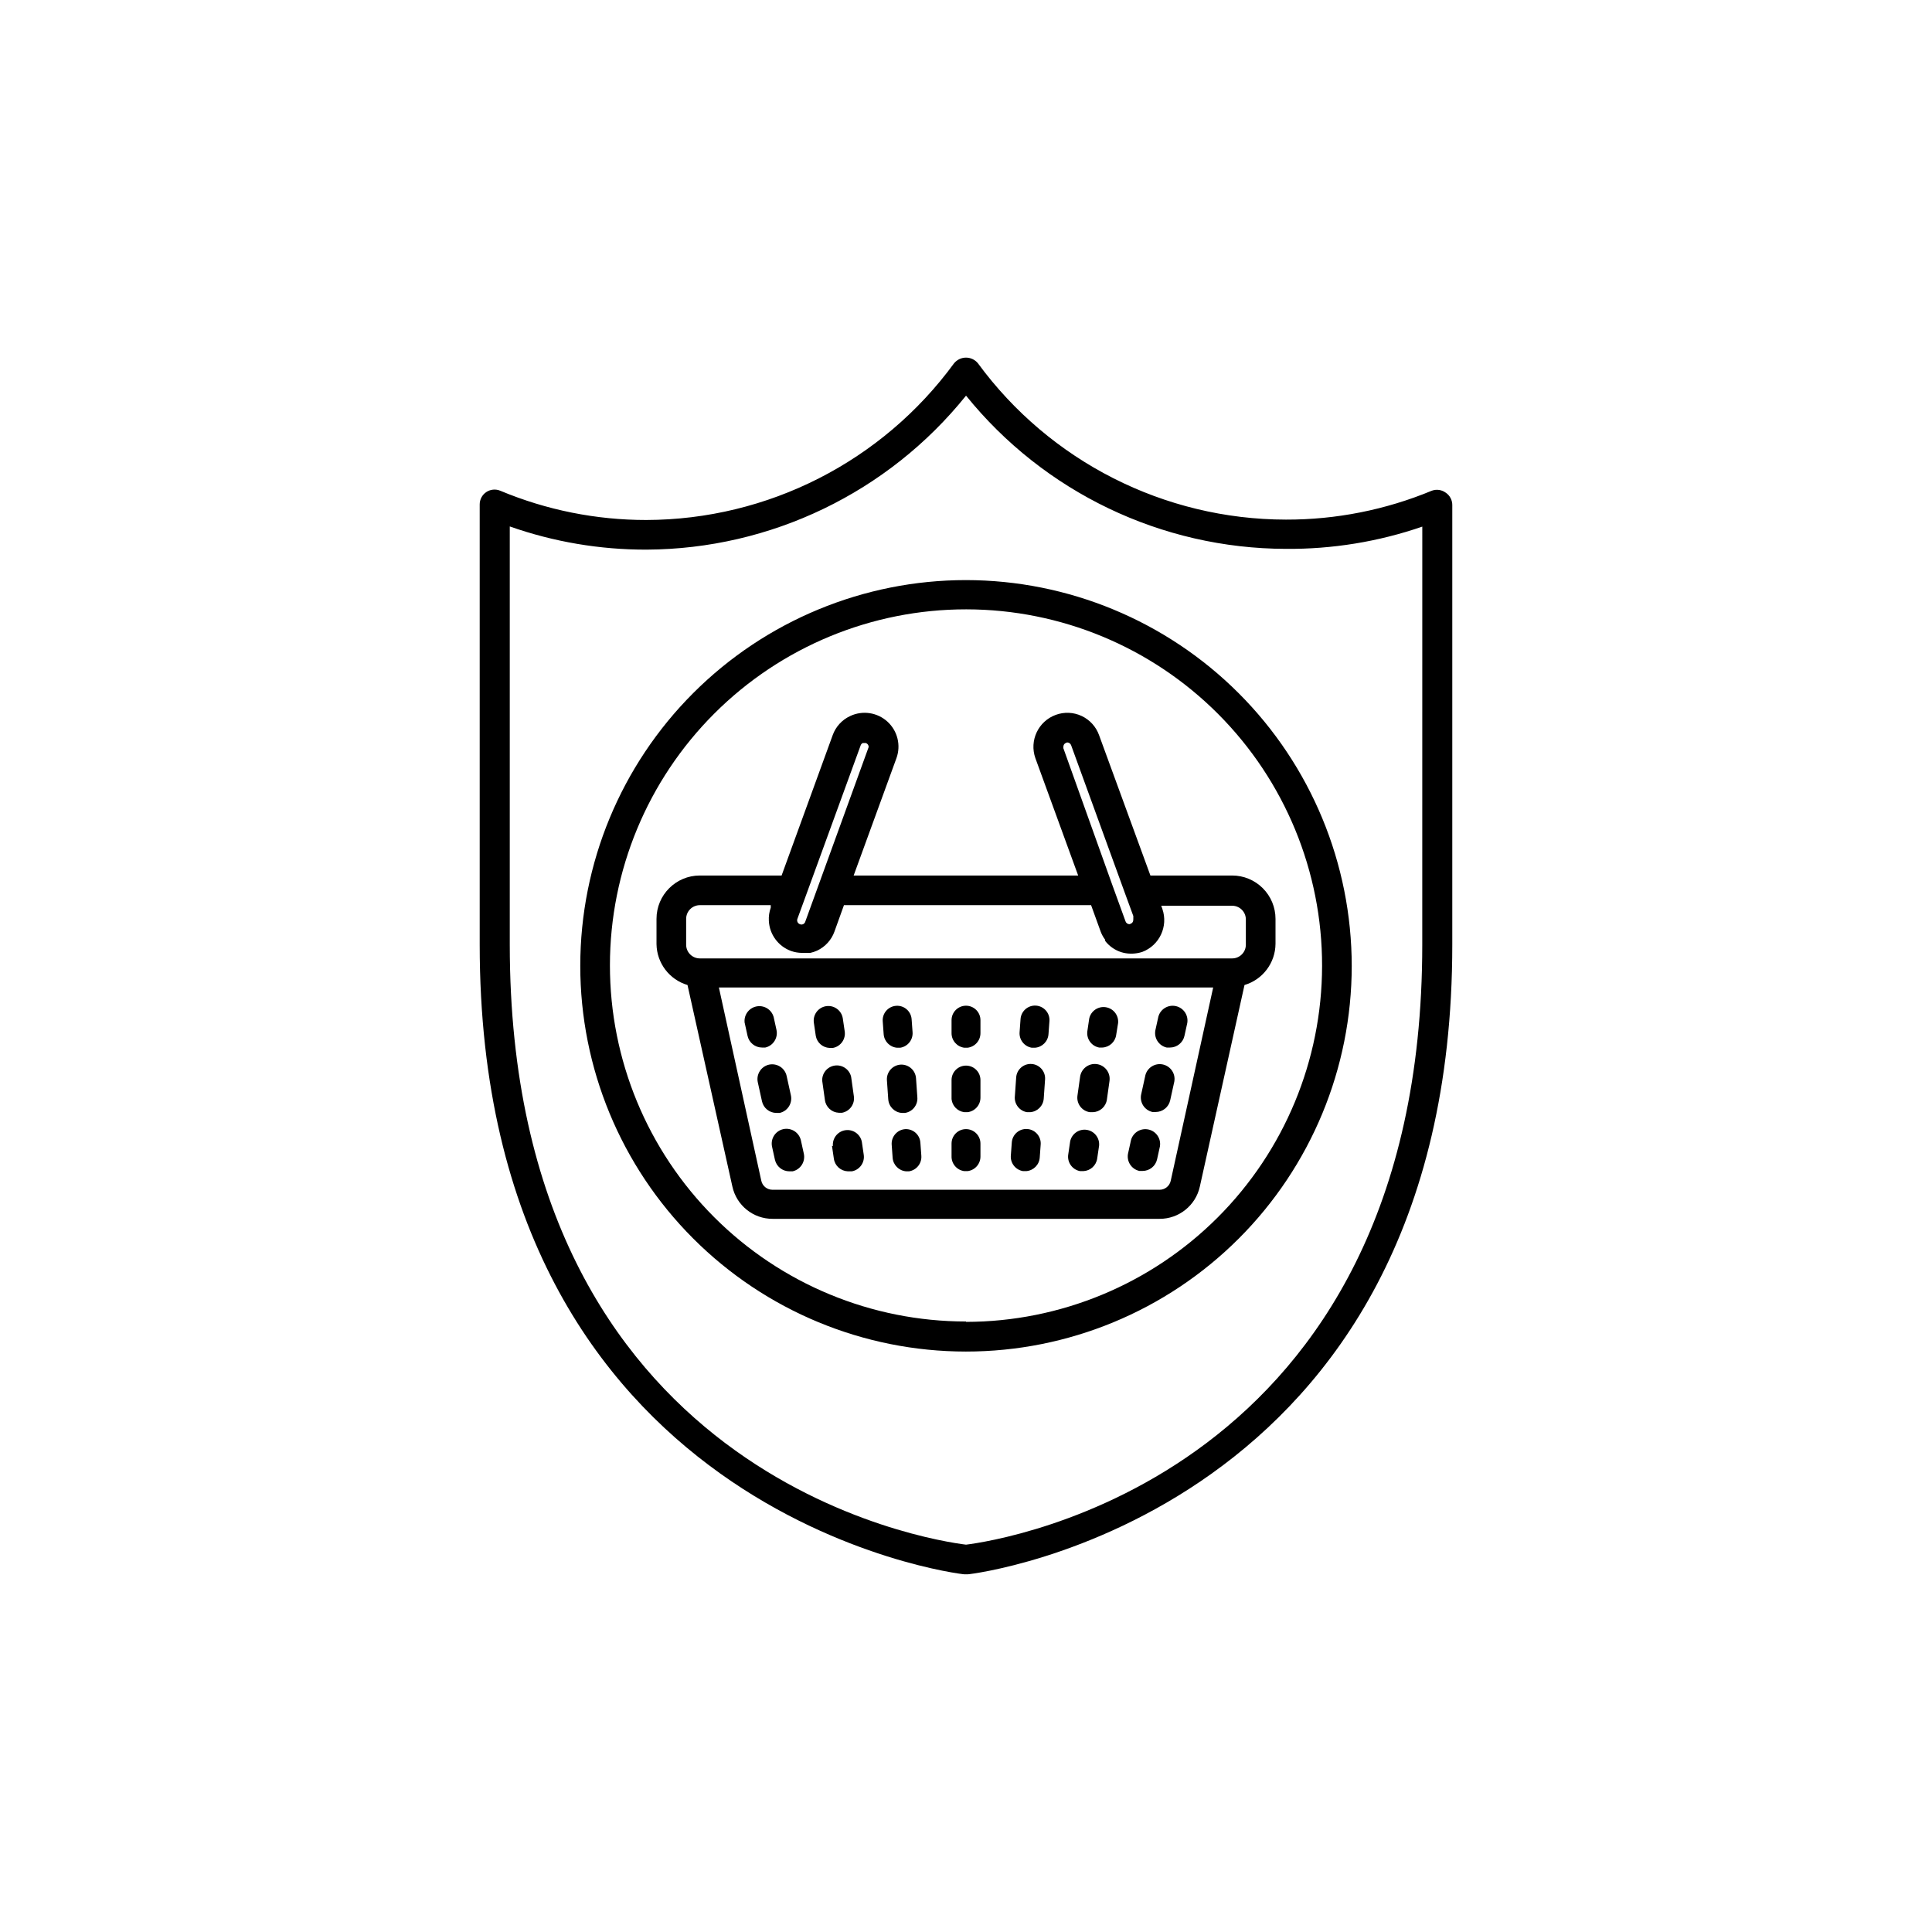 <?xml version="1.0" encoding="UTF-8"?>
<!-- The Best Svg Icon site in the world: iconSvg.co, Visit us! https://iconsvg.co -->
<svg fill="#000000" width="800px" height="800px" version="1.1" viewBox="144 144 512 512" xmlns="http://www.w3.org/2000/svg">
 <g>
  <path d="m351.58 443.23c-2.113 0.477-3.441 2.57-2.973 4.684l0.754 3.426h0.004c0.398 1.793 1.988 3.07 3.828 3.074h0.855c2.113-0.477 3.441-2.57 2.973-4.688l-0.754-3.426c-0.207-1.031-0.82-1.938-1.699-2.516-0.883-0.578-1.957-0.777-2.988-0.555z"/>
  <path d="m347.8 426.14c-2.113 0.477-3.441 2.574-2.973 4.688l1.109 5.039c0.398 1.793 1.988 3.07 3.828 3.07h0.855c2.113-0.473 3.441-2.57 2.973-4.684l-1.109-5.039c-0.203-1.031-0.816-1.941-1.699-2.519-0.879-0.574-1.957-0.777-2.984-0.555z"/>
  <path d="m341.36 415.11 0.754 3.426c0.402 1.793 1.992 3.07 3.832 3.074h0.855c2.113-0.477 3.441-2.574 2.973-4.688l-0.754-3.426h-0.004c-0.566-2.004-2.602-3.219-4.637-2.762-2.035 0.453-3.359 2.418-3.019 4.477z"/>
  <path d="m364.48 447.66 0.504 3.426c0.266 1.848 1.809 3.246 3.676 3.324h1.109c2.074-0.383 3.461-2.352 3.125-4.434l-0.504-3.426c-0.426-2.008-2.344-3.336-4.375-3.031-2.031 0.309-3.469 2.144-3.285 4.191z"/>
  <path d="m361.91 430.53 0.707 5.039v-0.004c0.266 1.852 1.809 3.25 3.676 3.328h0.855c2.074-0.387 3.461-2.356 3.125-4.434l-0.707-5.039h0.004c-0.43-2.008-2.348-3.336-4.375-3.031-2.031 0.309-3.473 2.144-3.285 4.188z"/>
  <path d="m363.82 421.71h0.906c2.074-0.383 3.461-2.352 3.125-4.434l-0.504-3.426c-0.348-2.113-2.344-3.547-4.457-3.199-2.117 0.348-3.547 2.348-3.199 4.461l0.504 3.426c0.324 1.773 1.828 3.086 3.625 3.172z"/>
  <path d="m383.88 443.23c-2.121 0.16-3.719 2.004-3.574 4.129l0.25 3.426c0.121 1.934 1.648 3.481 3.578 3.629h0.754c2.004-0.309 3.434-2.109 3.277-4.133l-0.25-3.426h-0.004c-0.051-1.016-0.504-1.969-1.262-2.648-0.758-0.68-1.754-1.031-2.769-0.977z"/>
  <path d="m382.62 426.14c-2.125 0.164-3.723 2.008-3.578 4.133l0.352 5.039h0.004c0.117 1.93 1.645 3.481 3.574 3.625h0.859c2.023-0.309 3.457-2.141 3.273-4.18l-0.352-5.039c-0.164-2.125-2.008-3.723-4.133-3.578z"/>
  <path d="m381.71 421.66h0.855c2.004-0.312 3.43-2.113 3.273-4.133l-0.25-3.426c-0.152-2.113-1.992-3.707-4.106-3.551-2.117 0.152-3.707 1.988-3.551 4.106l0.25 3.426c0.141 1.895 1.633 3.41 3.527 3.578z"/>
  <path d="m399.55 454.36h0.855c1.965-0.23 3.438-1.902 3.426-3.879v-3.426c0-2.113-1.715-3.828-3.828-3.828-2.117 0-3.832 1.715-3.832 3.828v3.324c-0.066 2 1.395 3.723 3.379 3.981z"/>
  <path d="m399.55 438.74h0.855c1.965-0.23 3.438-1.902 3.426-3.879v-4.637c0-2.113-1.715-3.828-3.828-3.828-2.117 0-3.832 1.715-3.832 3.828v5.039c0.176 1.805 1.578 3.25 3.379 3.477z"/>
  <path d="m399.55 421.66h0.855c1.965-0.234 3.438-1.902 3.426-3.883v-3.426c0-2.113-1.715-3.828-3.828-3.828-2.117 0-3.832 1.715-3.832 3.828v3.426c-0.016 1.961 1.434 3.625 3.379 3.883z"/>
  <path d="m415.11 454.36h0.855c1.93-0.148 3.457-1.695 3.578-3.629l0.25-3.426c0.156-2.113-1.438-3.953-3.551-4.106-2.113-0.152-3.953 1.438-4.106 3.555l-0.25 3.426h-0.004c-0.184 2.019 1.223 3.844 3.227 4.18z"/>
  <path d="m416.17 438.74h0.855c1.93-0.148 3.457-1.695 3.578-3.629l0.352-5.039c0.152-2.113-1.438-3.953-3.551-4.106-2.117-0.152-3.953 1.438-4.106 3.555l-0.352 5.039-0.004-0.004c-0.184 2.023 1.223 3.848 3.227 4.184z"/>
  <path d="m417.43 421.66h0.855c1.934-0.148 3.457-1.695 3.578-3.629l0.25-3.426h0.004c0.152-2.113-1.438-3.953-3.555-4.106-2.113-0.152-3.953 1.438-4.106 3.551l-0.25 3.426c-0.188 2.023 1.219 3.848 3.223 4.184z"/>
  <path d="m430.23 454.36h0.855c1.867-0.078 3.414-1.477 3.68-3.324l0.504-3.426c0.188-2.047-1.254-3.883-3.285-4.188-2.027-0.309-3.945 1.02-4.375 3.027l-0.504 3.426c-0.363 2.098 1.031 4.102 3.125 4.484z"/>
  <path d="m432.8 438.74h0.855c1.867-0.078 3.414-1.477 3.68-3.324l0.707-5.039h-0.004c0.266-2.156-1.27-4.121-3.426-4.383-2.156-0.266-4.117 1.27-4.383 3.426l-0.707 5.039h0.004c-0.242 2.074 1.207 3.969 3.273 4.281z"/>
  <path d="m435.27 421.61h0.855c1.883-0.082 3.434-1.508 3.68-3.375l0.504-3.125c0.184-2.047-1.254-3.883-3.285-4.188-2.031-0.309-3.949 1.02-4.375 3.027l-0.504 3.426c-0.219 2.012 1.141 3.852 3.125 4.234z"/>
  <path d="m445.95 454.31h0.855c1.84-0.004 3.43-1.277 3.832-3.074l0.754-3.426c0.34-2.055-0.984-4.019-3.019-4.477-2.035-0.453-4.07 0.758-4.637 2.766l-0.754 3.426h-0.004c-0.254 1.031-0.082 2.117 0.477 3.019 0.559 0.902 1.461 1.539 2.496 1.766z"/>
  <path d="m449.42 438.69h0.855c1.84-0.004 3.43-1.281 3.832-3.074l1.109-5.039h-0.004c0.344-2.055-0.984-4.019-3.019-4.477-2.031-0.453-4.07 0.758-4.637 2.766l-1.109 5.039c-0.254 1.027-0.082 2.117 0.477 3.019 0.559 0.902 1.461 1.539 2.496 1.766z"/>
  <path d="m453.2 421.61h0.859c1.836-0.004 3.426-1.281 3.828-3.074l0.754-3.426c0.344-2.059-0.984-4.023-3.019-4.477-2.031-0.457-4.07 0.758-4.637 2.762l-0.754 3.426h-0.004c-0.254 1.031-0.082 2.121 0.477 3.023 0.559 0.898 1.461 1.539 2.496 1.766z"/>
  <path d="m527.11 274.55c-1.062-0.773-2.445-0.961-3.676-0.504-12.25 5.082-25.383 7.688-38.645 7.656-32.242-0.035-62.547-15.414-81.617-41.414-0.773-0.957-1.941-1.516-3.172-1.516-1.234 0-2.402 0.559-3.176 1.516-19.039 26.023-49.324 41.438-81.566 41.516-13.285 0.004-26.438-2.633-38.691-7.758-1.215-0.508-2.598-0.371-3.691 0.355-1.094 0.73-1.75 1.957-1.75 3.269v116.68c0 151.24 127.16 166.86 128.47 166.86h0.855c1.258 0 128.42-15.617 128.42-166.86v-116.53c0-1.316-0.66-2.547-1.762-3.273zm-6.195 119.8c0 141.07-111.89 157.89-120.91 159-9.117-1.109-120.91-17.785-120.91-159v-110.84 0.004c11.637 4.094 23.887 6.172 36.223 6.144 32.938-0.145 64.055-15.137 84.691-40.809 20.688 25.609 51.816 40.527 84.738 40.605 12.305 0.105 24.539-1.887 36.176-5.894z"/>
  <path d="m400 297.73c-27.109 0-53.109 10.766-72.277 29.934-19.172 19.168-29.941 45.164-29.945 72.27-0.008 27.109 10.758 53.109 29.922 72.281 19.164 19.176 45.156 29.953 72.266 29.961s53.109-10.75 72.285-29.91c19.176-19.16 29.957-45.156 29.973-72.262-0.016-27.113-10.785-53.113-29.953-72.289-19.168-19.172-45.16-29.961-72.27-29.984zm0 196.48c-25.035 0-49.047-9.949-66.746-27.656-17.695-17.707-27.633-41.723-27.617-66.758 0.012-25.035 9.973-49.039 27.691-66.727 17.715-17.691 41.734-27.613 66.77-27.586 25.039 0.027 49.035 10 66.715 27.727 17.68 17.727 27.59 41.754 27.551 66.789-0.043 25.008-9.996 48.98-27.688 66.66-17.688 17.68-41.668 27.625-66.676 27.652z"/>
  <path d="m435.27 338.84c-0.797-2.246-2.461-4.082-4.617-5.094-2.16-1.016-4.633-1.121-6.871-0.297-4.641 1.703-7.047 6.828-5.391 11.488l11.336 31.086-59.5-0.004 11.336-31.086v0.004c1.242-3.414 0.305-7.242-2.379-9.691-2.68-2.449-6.574-3.039-9.863-1.496-2.156 0.992-3.828 2.809-4.637 5.039l-13.551 37.23h-21.664c-6.344 0-11.488 5.144-11.488 11.488v6.699c0.078 5.019 3.406 9.402 8.215 10.832l11.891 53.406c1.094 5.016 5.543 8.586 10.68 8.562h102.52c5.137 0.023 9.59-3.547 10.684-8.562l11.836-53.406c4.848-1.438 8.18-5.879 8.215-10.93v-6.602c0-3.047-1.211-5.969-3.367-8.121-2.152-2.156-5.074-3.367-8.121-3.367h-21.664zm-9.473 3.426c0-0.605 0-1.211 1.008-1.512 0.48-0.004 0.906 0.301 1.059 0.758l14.461 39.75 2.016 5.492v0.656c0 0.605 0 1.211-1.008 1.512l-0.004-0.004c-0.477 0.004-0.902-0.301-1.055-0.754l-3.477-9.574zm-68.215 39.047 14.508-39.801c0.098-0.27 0.297-0.488 0.555-0.605h0.809c0.453 0.152 0.758 0.578 0.754 1.059l-16.828 46.352v-0.004c-0.094 0.27-0.293 0.488-0.555 0.605-0.27 0.121-0.582 0.121-0.855 0-0.566-0.211-0.859-0.84-0.652-1.41zm96.68 75.57c-0.285 1.41-1.531 2.422-2.973 2.418h-102.57c-1.441 0.004-2.684-1.008-2.973-2.418l-11.234-51.188h130.99zm-2.215-71.996-0.301-0.855h18.789c2.004 0 3.629 1.625 3.629 3.629v6.699c0 2.004-1.625 3.629-3.629 3.629h-141.07c-2.004 0-3.629-1.625-3.629-3.629v-6.852c0-0.961 0.383-1.883 1.062-2.566 0.684-0.68 1.605-1.062 2.566-1.062h18.793v0.656c-0.402 1.129-0.574 2.328-0.504 3.527 0.188 3.598 2.508 6.731 5.894 7.961 0.922 0.324 1.895 0.492 2.871 0.504h2.219c0.621-0.137 1.23-0.34 1.812-0.605 2.137-1.004 3.789-2.816 4.586-5.039l2.519-7.004h65.496l2.519 6.953h-0.004c0.297 0.793 0.703 1.539 1.211 2.219v0.301c1.078 1.395 2.555 2.43 4.231 2.973 0.816 0.258 1.664 0.395 2.519 0.402h0.453c0.891-0.027 1.773-0.18 2.621-0.453 4.566-1.723 6.934-6.769 5.34-11.387z"/>
 </g>
</svg>